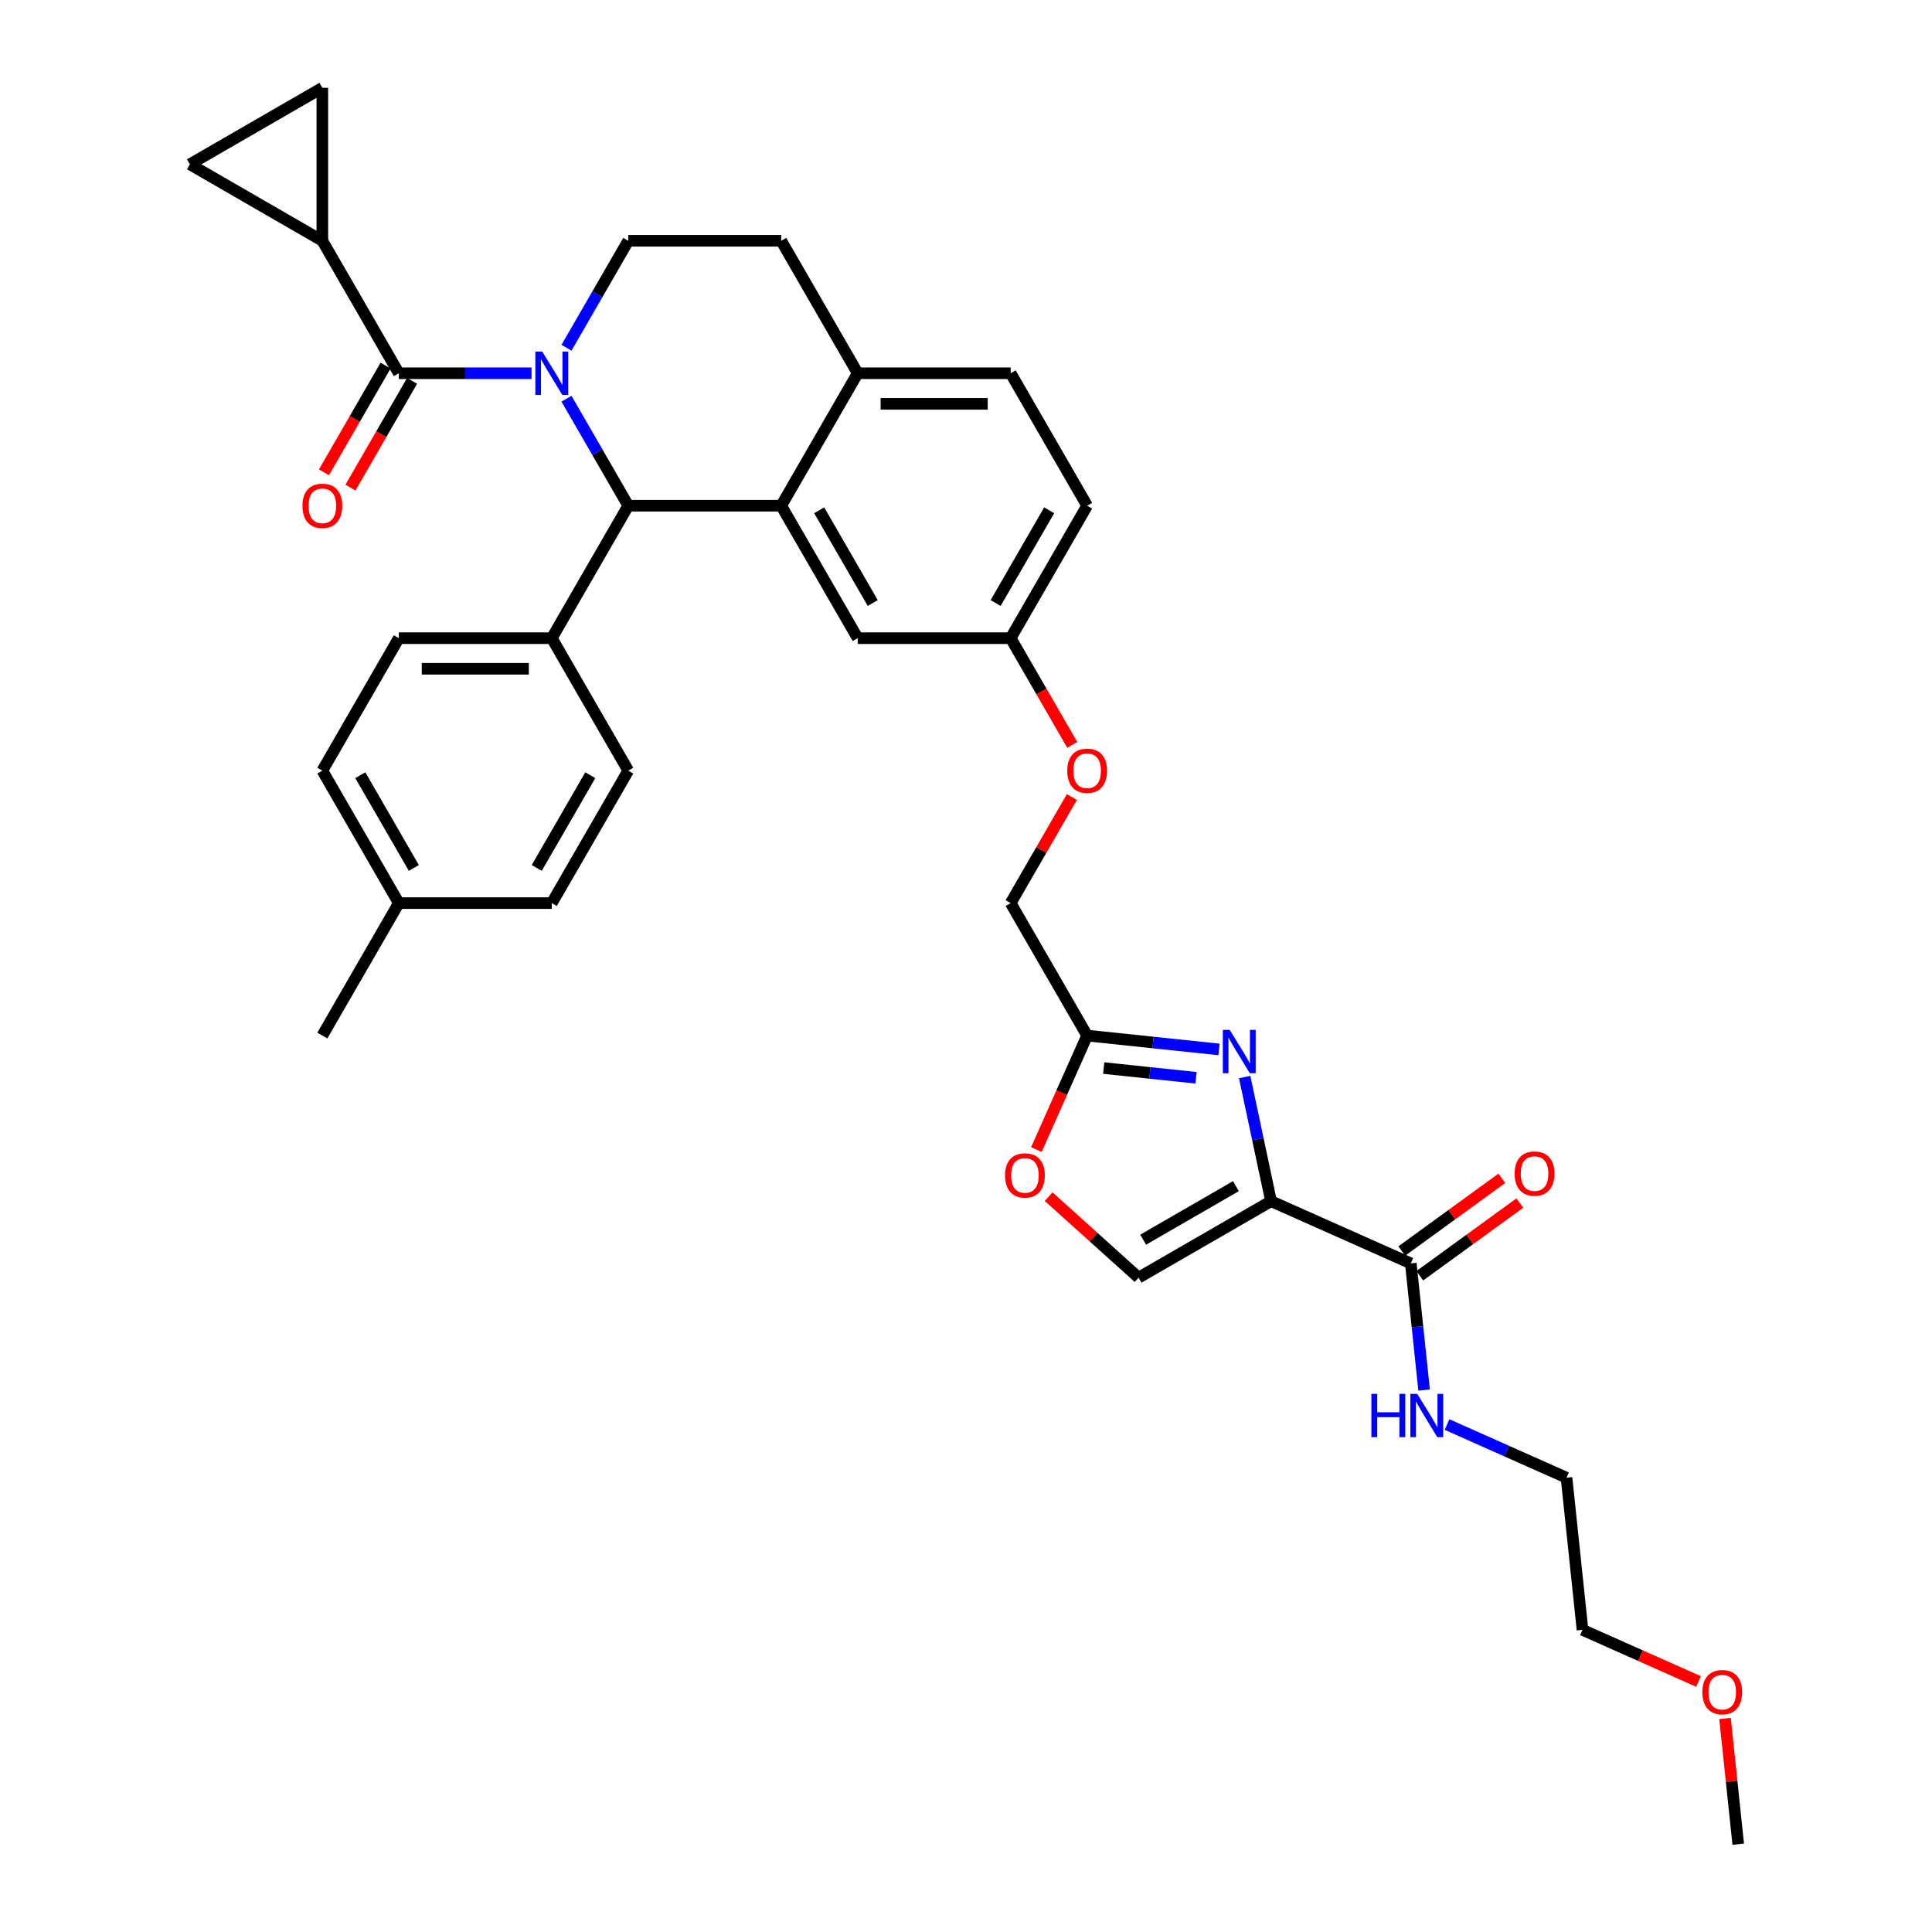<?xml version='1.0' encoding='iso-8859-1'?>
<svg version='1.1' baseProfile='full'
              xmlns='http://www.w3.org/2000/svg'
                      xmlns:rdkit='http://www.rdkit.org/xml'
                      xmlns:xlink='http://www.w3.org/1999/xlink'
                  xml:space='preserve'
width='1000px' height='1000px' viewBox='0 0 1000 1000'>
<!-- END OF HEADER -->
<rect style='opacity:1.0;fill:#FFFFFF;stroke:none' width='1000' height='1000' x='0' y='0'> </rect>
<path class='bond-0' d='M 819.102,843.606 L 810.826,764.869' style='fill:none;fill-rule:evenodd;stroke:#000000;stroke-width:6px;stroke-linecap:butt;stroke-linejoin:miter;stroke-opacity:1' />
<path class='bond-1' d='M 819.102,843.606 L 849.129,856.975' style='fill:none;fill-rule:evenodd;stroke:#000000;stroke-width:6px;stroke-linecap:butt;stroke-linejoin:miter;stroke-opacity:1' />
<path class='bond-1' d='M 849.129,856.975 L 879.157,870.344' style='fill:none;fill-rule:evenodd;stroke:#FF0000;stroke-width:6px;stroke-linecap:butt;stroke-linejoin:miter;stroke-opacity:1' />
<path class='bond-2' d='M 730.224,653.93 L 733.669,686.703' style='fill:none;fill-rule:evenodd;stroke:#000000;stroke-width:6px;stroke-linecap:butt;stroke-linejoin:miter;stroke-opacity:1' />
<path class='bond-2' d='M 733.669,686.703 L 737.113,719.477' style='fill:none;fill-rule:evenodd;stroke:#0000FF;stroke-width:6px;stroke-linecap:butt;stroke-linejoin:miter;stroke-opacity:1' />
<path class='bond-3' d='M 734.878,660.335 L 760.767,641.525' style='fill:none;fill-rule:evenodd;stroke:#000000;stroke-width:6px;stroke-linecap:butt;stroke-linejoin:miter;stroke-opacity:1' />
<path class='bond-3' d='M 760.767,641.525 L 786.657,622.715' style='fill:none;fill-rule:evenodd;stroke:#FF0000;stroke-width:6px;stroke-linecap:butt;stroke-linejoin:miter;stroke-opacity:1' />
<path class='bond-3' d='M 725.57,647.524 L 751.46,628.715' style='fill:none;fill-rule:evenodd;stroke:#000000;stroke-width:6px;stroke-linecap:butt;stroke-linejoin:miter;stroke-opacity:1' />
<path class='bond-3' d='M 751.46,628.715 L 777.35,609.905' style='fill:none;fill-rule:evenodd;stroke:#FF0000;stroke-width:6px;stroke-linecap:butt;stroke-linejoin:miter;stroke-opacity:1' />
<path class='bond-4' d='M 730.224,653.93 L 657.898,621.728' style='fill:none;fill-rule:evenodd;stroke:#000000;stroke-width:6px;stroke-linecap:butt;stroke-linejoin:miter;stroke-opacity:1' />
<path class='bond-5' d='M 748.982,737.334 L 779.904,751.101' style='fill:none;fill-rule:evenodd;stroke:#0000FF;stroke-width:6px;stroke-linecap:butt;stroke-linejoin:miter;stroke-opacity:1' />
<path class='bond-5' d='M 779.904,751.101 L 810.826,764.869' style='fill:none;fill-rule:evenodd;stroke:#000000;stroke-width:6px;stroke-linecap:butt;stroke-linejoin:miter;stroke-opacity:1' />
<path class='bond-6' d='M 562.7,261.754 L 523.114,330.318' style='fill:none;fill-rule:evenodd;stroke:#000000;stroke-width:6px;stroke-linecap:butt;stroke-linejoin:miter;stroke-opacity:1' />
<path class='bond-6' d='M 543.049,264.122 L 515.339,312.117' style='fill:none;fill-rule:evenodd;stroke:#000000;stroke-width:6px;stroke-linecap:butt;stroke-linejoin:miter;stroke-opacity:1' />
<path class='bond-7' d='M 562.7,261.754 L 523.114,193.19' style='fill:none;fill-rule:evenodd;stroke:#000000;stroke-width:6px;stroke-linecap:butt;stroke-linejoin:miter;stroke-opacity:1' />
<path class='bond-8' d='M 523.114,330.318 L 443.943,330.318' style='fill:none;fill-rule:evenodd;stroke:#000000;stroke-width:6px;stroke-linecap:butt;stroke-linejoin:miter;stroke-opacity:1' />
<path class='bond-9' d='M 523.114,330.318 L 539.063,357.942' style='fill:none;fill-rule:evenodd;stroke:#000000;stroke-width:6px;stroke-linecap:butt;stroke-linejoin:miter;stroke-opacity:1' />
<path class='bond-9' d='M 539.063,357.942 L 555.011,385.566' style='fill:none;fill-rule:evenodd;stroke:#FF0000;stroke-width:6px;stroke-linecap:butt;stroke-linejoin:miter;stroke-opacity:1' />
<path class='bond-10' d='M 443.943,330.318 L 404.357,261.754' style='fill:none;fill-rule:evenodd;stroke:#000000;stroke-width:6px;stroke-linecap:butt;stroke-linejoin:miter;stroke-opacity:1' />
<path class='bond-10' d='M 451.718,312.117 L 424.008,264.122' style='fill:none;fill-rule:evenodd;stroke:#000000;stroke-width:6px;stroke-linecap:butt;stroke-linejoin:miter;stroke-opacity:1' />
<path class='bond-11' d='M 523.114,193.19 L 443.943,193.19' style='fill:none;fill-rule:evenodd;stroke:#000000;stroke-width:6px;stroke-linecap:butt;stroke-linejoin:miter;stroke-opacity:1' />
<path class='bond-11' d='M 511.238,209.024 L 455.818,209.024' style='fill:none;fill-rule:evenodd;stroke:#000000;stroke-width:6px;stroke-linecap:butt;stroke-linejoin:miter;stroke-opacity:1' />
<path class='bond-12' d='M 443.943,193.19 L 404.357,261.754' style='fill:none;fill-rule:evenodd;stroke:#000000;stroke-width:6px;stroke-linecap:butt;stroke-linejoin:miter;stroke-opacity:1' />
<path class='bond-13' d='M 443.943,193.19 L 404.357,124.626' style='fill:none;fill-rule:evenodd;stroke:#000000;stroke-width:6px;stroke-linecap:butt;stroke-linejoin:miter;stroke-opacity:1' />
<path class='bond-14' d='M 404.357,261.754 L 325.186,261.754' style='fill:none;fill-rule:evenodd;stroke:#000000;stroke-width:6px;stroke-linecap:butt;stroke-linejoin:miter;stroke-opacity:1' />
<path class='bond-15' d='M 325.186,261.754 L 285.601,330.318' style='fill:none;fill-rule:evenodd;stroke:#000000;stroke-width:6px;stroke-linecap:butt;stroke-linejoin:miter;stroke-opacity:1' />
<path class='bond-16' d='M 325.186,261.754 L 309.201,234.067' style='fill:none;fill-rule:evenodd;stroke:#000000;stroke-width:6px;stroke-linecap:butt;stroke-linejoin:miter;stroke-opacity:1' />
<path class='bond-16' d='M 309.201,234.067 L 293.216,206.38' style='fill:none;fill-rule:evenodd;stroke:#0000FF;stroke-width:6px;stroke-linecap:butt;stroke-linejoin:miter;stroke-opacity:1' />
<path class='bond-17' d='M 293.216,180 L 309.201,152.313' style='fill:none;fill-rule:evenodd;stroke:#0000FF;stroke-width:6px;stroke-linecap:butt;stroke-linejoin:miter;stroke-opacity:1' />
<path class='bond-17' d='M 309.201,152.313 L 325.186,124.626' style='fill:none;fill-rule:evenodd;stroke:#000000;stroke-width:6px;stroke-linecap:butt;stroke-linejoin:miter;stroke-opacity:1' />
<path class='bond-18' d='M 275.118,193.19 L 240.774,193.19' style='fill:none;fill-rule:evenodd;stroke:#0000FF;stroke-width:6px;stroke-linecap:butt;stroke-linejoin:miter;stroke-opacity:1' />
<path class='bond-18' d='M 240.774,193.19 L 206.429,193.19' style='fill:none;fill-rule:evenodd;stroke:#000000;stroke-width:6px;stroke-linecap:butt;stroke-linejoin:miter;stroke-opacity:1' />
<path class='bond-19' d='M 325.186,124.626 L 404.357,124.626' style='fill:none;fill-rule:evenodd;stroke:#000000;stroke-width:6px;stroke-linecap:butt;stroke-linejoin:miter;stroke-opacity:1' />
<path class='bond-20' d='M 542.769,619.387 L 566.051,640.35' style='fill:none;fill-rule:evenodd;stroke:#FF0000;stroke-width:6px;stroke-linecap:butt;stroke-linejoin:miter;stroke-opacity:1' />
<path class='bond-20' d='M 566.051,640.35 L 589.333,661.313' style='fill:none;fill-rule:evenodd;stroke:#000000;stroke-width:6px;stroke-linecap:butt;stroke-linejoin:miter;stroke-opacity:1' />
<path class='bond-21' d='M 536.427,595.021 L 549.563,565.516' style='fill:none;fill-rule:evenodd;stroke:#FF0000;stroke-width:6px;stroke-linecap:butt;stroke-linejoin:miter;stroke-opacity:1' />
<path class='bond-21' d='M 549.563,565.516 L 562.7,536.011' style='fill:none;fill-rule:evenodd;stroke:#000000;stroke-width:6px;stroke-linecap:butt;stroke-linejoin:miter;stroke-opacity:1' />
<path class='bond-22' d='M 554.81,412.548 L 538.962,439.997' style='fill:none;fill-rule:evenodd;stroke:#FF0000;stroke-width:6px;stroke-linecap:butt;stroke-linejoin:miter;stroke-opacity:1' />
<path class='bond-22' d='M 538.962,439.997 L 523.114,467.447' style='fill:none;fill-rule:evenodd;stroke:#000000;stroke-width:6px;stroke-linecap:butt;stroke-linejoin:miter;stroke-opacity:1' />
<path class='bond-23' d='M 589.333,661.313 L 657.898,621.728' style='fill:none;fill-rule:evenodd;stroke:#000000;stroke-width:6px;stroke-linecap:butt;stroke-linejoin:miter;stroke-opacity:1' />
<path class='bond-23' d='M 591.701,641.663 L 639.696,613.953' style='fill:none;fill-rule:evenodd;stroke:#000000;stroke-width:6px;stroke-linecap:butt;stroke-linejoin:miter;stroke-opacity:1' />
<path class='bond-24' d='M 657.898,621.728 L 651.069,589.602' style='fill:none;fill-rule:evenodd;stroke:#000000;stroke-width:6px;stroke-linecap:butt;stroke-linejoin:miter;stroke-opacity:1' />
<path class='bond-24' d='M 651.069,589.602 L 644.241,557.477' style='fill:none;fill-rule:evenodd;stroke:#0000FF;stroke-width:6px;stroke-linecap:butt;stroke-linejoin:miter;stroke-opacity:1' />
<path class='bond-25' d='M 166.844,124.626 L 98.28,85.04' style='fill:none;fill-rule:evenodd;stroke:#000000;stroke-width:6px;stroke-linecap:butt;stroke-linejoin:miter;stroke-opacity:1' />
<path class='bond-26' d='M 166.844,124.626 L 166.844,45.455' style='fill:none;fill-rule:evenodd;stroke:#000000;stroke-width:6px;stroke-linecap:butt;stroke-linejoin:miter;stroke-opacity:1' />
<path class='bond-27' d='M 166.844,124.626 L 206.429,193.19' style='fill:none;fill-rule:evenodd;stroke:#000000;stroke-width:6px;stroke-linecap:butt;stroke-linejoin:miter;stroke-opacity:1' />
<path class='bond-28' d='M 199.573,189.231 L 183.624,216.855' style='fill:none;fill-rule:evenodd;stroke:#000000;stroke-width:6px;stroke-linecap:butt;stroke-linejoin:miter;stroke-opacity:1' />
<path class='bond-28' d='M 183.624,216.855 L 167.676,244.479' style='fill:none;fill-rule:evenodd;stroke:#FF0000;stroke-width:6px;stroke-linecap:butt;stroke-linejoin:miter;stroke-opacity:1' />
<path class='bond-28' d='M 213.286,197.148 L 197.337,224.772' style='fill:none;fill-rule:evenodd;stroke:#000000;stroke-width:6px;stroke-linecap:butt;stroke-linejoin:miter;stroke-opacity:1' />
<path class='bond-28' d='M 197.337,224.772 L 181.389,252.396' style='fill:none;fill-rule:evenodd;stroke:#FF0000;stroke-width:6px;stroke-linecap:butt;stroke-linejoin:miter;stroke-opacity:1' />
<path class='bond-29' d='M 98.28,85.04 L 166.844,45.455' style='fill:none;fill-rule:evenodd;stroke:#000000;stroke-width:6px;stroke-linecap:butt;stroke-linejoin:miter;stroke-opacity:1' />
<path class='bond-30' d='M 285.601,330.318 L 206.429,330.318' style='fill:none;fill-rule:evenodd;stroke:#000000;stroke-width:6px;stroke-linecap:butt;stroke-linejoin:miter;stroke-opacity:1' />
<path class='bond-30' d='M 273.725,346.153 L 218.305,346.153' style='fill:none;fill-rule:evenodd;stroke:#000000;stroke-width:6px;stroke-linecap:butt;stroke-linejoin:miter;stroke-opacity:1' />
<path class='bond-31' d='M 285.601,330.318 L 325.186,398.883' style='fill:none;fill-rule:evenodd;stroke:#000000;stroke-width:6px;stroke-linecap:butt;stroke-linejoin:miter;stroke-opacity:1' />
<path class='bond-32' d='M 206.429,330.318 L 166.844,398.883' style='fill:none;fill-rule:evenodd;stroke:#000000;stroke-width:6px;stroke-linecap:butt;stroke-linejoin:miter;stroke-opacity:1' />
<path class='bond-33' d='M 325.186,398.883 L 285.601,467.447' style='fill:none;fill-rule:evenodd;stroke:#000000;stroke-width:6px;stroke-linecap:butt;stroke-linejoin:miter;stroke-opacity:1' />
<path class='bond-33' d='M 305.535,401.25 L 277.826,449.245' style='fill:none;fill-rule:evenodd;stroke:#000000;stroke-width:6px;stroke-linecap:butt;stroke-linejoin:miter;stroke-opacity:1' />
<path class='bond-34' d='M 285.601,467.447 L 206.429,467.447' style='fill:none;fill-rule:evenodd;stroke:#000000;stroke-width:6px;stroke-linecap:butt;stroke-linejoin:miter;stroke-opacity:1' />
<path class='bond-35' d='M 166.844,398.883 L 206.429,467.447' style='fill:none;fill-rule:evenodd;stroke:#000000;stroke-width:6px;stroke-linecap:butt;stroke-linejoin:miter;stroke-opacity:1' />
<path class='bond-35' d='M 186.494,401.25 L 214.204,449.245' style='fill:none;fill-rule:evenodd;stroke:#000000;stroke-width:6px;stroke-linecap:butt;stroke-linejoin:miter;stroke-opacity:1' />
<path class='bond-36' d='M 206.429,467.447 L 166.844,536.011' style='fill:none;fill-rule:evenodd;stroke:#000000;stroke-width:6px;stroke-linecap:butt;stroke-linejoin:miter;stroke-opacity:1' />
<path class='bond-37' d='M 630.955,543.185 L 596.827,539.598' style='fill:none;fill-rule:evenodd;stroke:#0000FF;stroke-width:6px;stroke-linecap:butt;stroke-linejoin:miter;stroke-opacity:1' />
<path class='bond-37' d='M 596.827,539.598 L 562.7,536.011' style='fill:none;fill-rule:evenodd;stroke:#000000;stroke-width:6px;stroke-linecap:butt;stroke-linejoin:miter;stroke-opacity:1' />
<path class='bond-37' d='M 619.061,557.856 L 595.172,555.345' style='fill:none;fill-rule:evenodd;stroke:#0000FF;stroke-width:6px;stroke-linecap:butt;stroke-linejoin:miter;stroke-opacity:1' />
<path class='bond-37' d='M 595.172,555.345 L 571.283,552.835' style='fill:none;fill-rule:evenodd;stroke:#000000;stroke-width:6px;stroke-linecap:butt;stroke-linejoin:miter;stroke-opacity:1' />
<path class='bond-38' d='M 562.7,536.011 L 523.114,467.447' style='fill:none;fill-rule:evenodd;stroke:#000000;stroke-width:6px;stroke-linecap:butt;stroke-linejoin:miter;stroke-opacity:1' />
<path class='bond-39' d='M 892.864,889.473 L 896.284,922.009' style='fill:none;fill-rule:evenodd;stroke:#FF0000;stroke-width:6px;stroke-linecap:butt;stroke-linejoin:miter;stroke-opacity:1' />
<path class='bond-39' d='M 896.284,922.009 L 899.704,954.545' style='fill:none;fill-rule:evenodd;stroke:#000000;stroke-width:6px;stroke-linecap:butt;stroke-linejoin:miter;stroke-opacity:1' />
<path  class='atom-2' d='M 709.824 721.456
L 712.864 721.456
L 712.864 730.989
L 724.328 730.989
L 724.328 721.456
L 727.368 721.456
L 727.368 743.878
L 724.328 743.878
L 724.328 733.522
L 712.864 733.522
L 712.864 743.878
L 709.824 743.878
L 709.824 721.456
' fill='#0000FF'/>
<path  class='atom-2' d='M 733.544 721.456
L 740.891 733.332
Q 741.619 734.504, 742.791 736.626
Q 743.962 738.747, 744.026 738.874
L 744.026 721.456
L 747.003 721.456
L 747.003 743.878
L 743.931 743.878
L 736.045 730.894
Q 735.127 729.373, 734.145 727.632
Q 733.195 725.89, 732.91 725.352
L 732.91 743.878
L 729.997 743.878
L 729.997 721.456
L 733.544 721.456
' fill='#0000FF'/>
<path  class='atom-3' d='M 783.983 607.457
Q 783.983 602.074, 786.643 599.065
Q 789.303 596.057, 794.275 596.057
Q 799.247 596.057, 801.907 599.065
Q 804.567 602.074, 804.567 607.457
Q 804.567 612.904, 801.875 616.008
Q 799.183 619.08, 794.275 619.08
Q 789.335 619.08, 786.643 616.008
Q 783.983 612.936, 783.983 607.457
M 794.275 616.546
Q 797.695 616.546, 799.532 614.266
Q 801.4 611.954, 801.4 607.457
Q 801.4 603.055, 799.532 600.839
Q 797.695 598.59, 794.275 598.59
Q 790.855 598.59, 788.986 600.807
Q 787.149 603.024, 787.149 607.457
Q 787.149 611.986, 788.986 614.266
Q 790.855 616.546, 794.275 616.546
' fill='#FF0000'/>
<path  class='atom-12' d='M 280.644 181.979
L 287.991 193.855
Q 288.72 195.027, 289.892 197.148
Q 291.063 199.27, 291.127 199.397
L 291.127 181.979
L 294.104 181.979
L 294.104 204.401
L 291.032 204.401
L 283.146 191.416
Q 282.228 189.896, 281.246 188.155
Q 280.296 186.413, 280.011 185.874
L 280.011 204.401
L 277.098 204.401
L 277.098 181.979
L 280.644 181.979
' fill='#0000FF'/>
<path  class='atom-15' d='M 520.205 608.401
Q 520.205 603.017, 522.866 600.009
Q 525.526 597, 530.498 597
Q 535.47 597, 538.13 600.009
Q 540.79 603.017, 540.79 608.401
Q 540.79 613.848, 538.098 616.951
Q 535.406 620.023, 530.498 620.023
Q 525.557 620.023, 522.866 616.951
Q 520.205 613.879, 520.205 608.401
M 530.498 617.49
Q 533.918 617.49, 535.755 615.21
Q 537.623 612.898, 537.623 608.401
Q 537.623 603.999, 535.755 601.782
Q 533.918 599.534, 530.498 599.534
Q 527.078 599.534, 525.209 601.75
Q 523.372 603.967, 523.372 608.401
Q 523.372 612.929, 525.209 615.21
Q 527.078 617.49, 530.498 617.49
' fill='#FF0000'/>
<path  class='atom-16' d='M 552.407 398.946
Q 552.407 393.562, 555.067 390.554
Q 557.728 387.545, 562.7 387.545
Q 567.671 387.545, 570.332 390.554
Q 572.992 393.562, 572.992 398.946
Q 572.992 404.393, 570.3 407.496
Q 567.608 410.568, 562.7 410.568
Q 557.759 410.568, 555.067 407.496
Q 552.407 404.425, 552.407 398.946
M 562.7 408.035
Q 566.12 408.035, 567.956 405.755
Q 569.825 403.443, 569.825 398.946
Q 569.825 394.544, 567.956 392.327
Q 566.12 390.079, 562.7 390.079
Q 559.279 390.079, 557.411 392.296
Q 555.574 394.512, 555.574 398.946
Q 555.574 403.475, 557.411 405.755
Q 559.279 408.035, 562.7 408.035
' fill='#FF0000'/>
<path  class='atom-21' d='M 156.552 261.817
Q 156.552 256.434, 159.212 253.425
Q 161.872 250.417, 166.844 250.417
Q 171.816 250.417, 174.476 253.425
Q 177.136 256.434, 177.136 261.817
Q 177.136 267.264, 174.444 270.368
Q 171.752 273.44, 166.844 273.44
Q 161.904 273.44, 159.212 270.368
Q 156.552 267.296, 156.552 261.817
M 166.844 270.906
Q 170.264 270.906, 172.101 268.626
Q 173.969 266.314, 173.969 261.817
Q 173.969 257.416, 172.101 255.199
Q 170.264 252.95, 166.844 252.95
Q 163.424 252.95, 161.555 255.167
Q 159.718 257.384, 159.718 261.817
Q 159.718 266.346, 161.555 268.626
Q 163.424 270.906, 166.844 270.906
' fill='#FF0000'/>
<path  class='atom-31' d='M 636.481 533.076
L 643.828 544.952
Q 644.556 546.123, 645.728 548.245
Q 646.9 550.367, 646.963 550.494
L 646.963 533.076
L 649.94 533.076
L 649.94 555.497
L 646.868 555.497
L 638.983 542.513
Q 638.064 540.993, 637.083 539.251
Q 636.132 537.51, 635.847 536.971
L 635.847 555.497
L 632.934 555.497
L 632.934 533.076
L 636.481 533.076
' fill='#0000FF'/>
<path  class='atom-34' d='M 881.136 875.871
Q 881.136 870.488, 883.796 867.479
Q 886.456 864.471, 891.428 864.471
Q 896.4 864.471, 899.06 867.479
Q 901.72 870.488, 901.72 875.871
Q 901.72 881.318, 899.029 884.422
Q 896.337 887.494, 891.428 887.494
Q 886.488 887.494, 883.796 884.422
Q 881.136 881.35, 881.136 875.871
M 891.428 884.96
Q 894.848 884.96, 896.685 882.68
Q 898.554 880.368, 898.554 875.871
Q 898.554 871.469, 896.685 869.253
Q 894.848 867.004, 891.428 867.004
Q 888.008 867.004, 886.14 869.221
Q 884.303 871.438, 884.303 875.871
Q 884.303 880.4, 886.14 882.68
Q 888.008 884.96, 891.428 884.96
' fill='#FF0000'/>
</svg>
